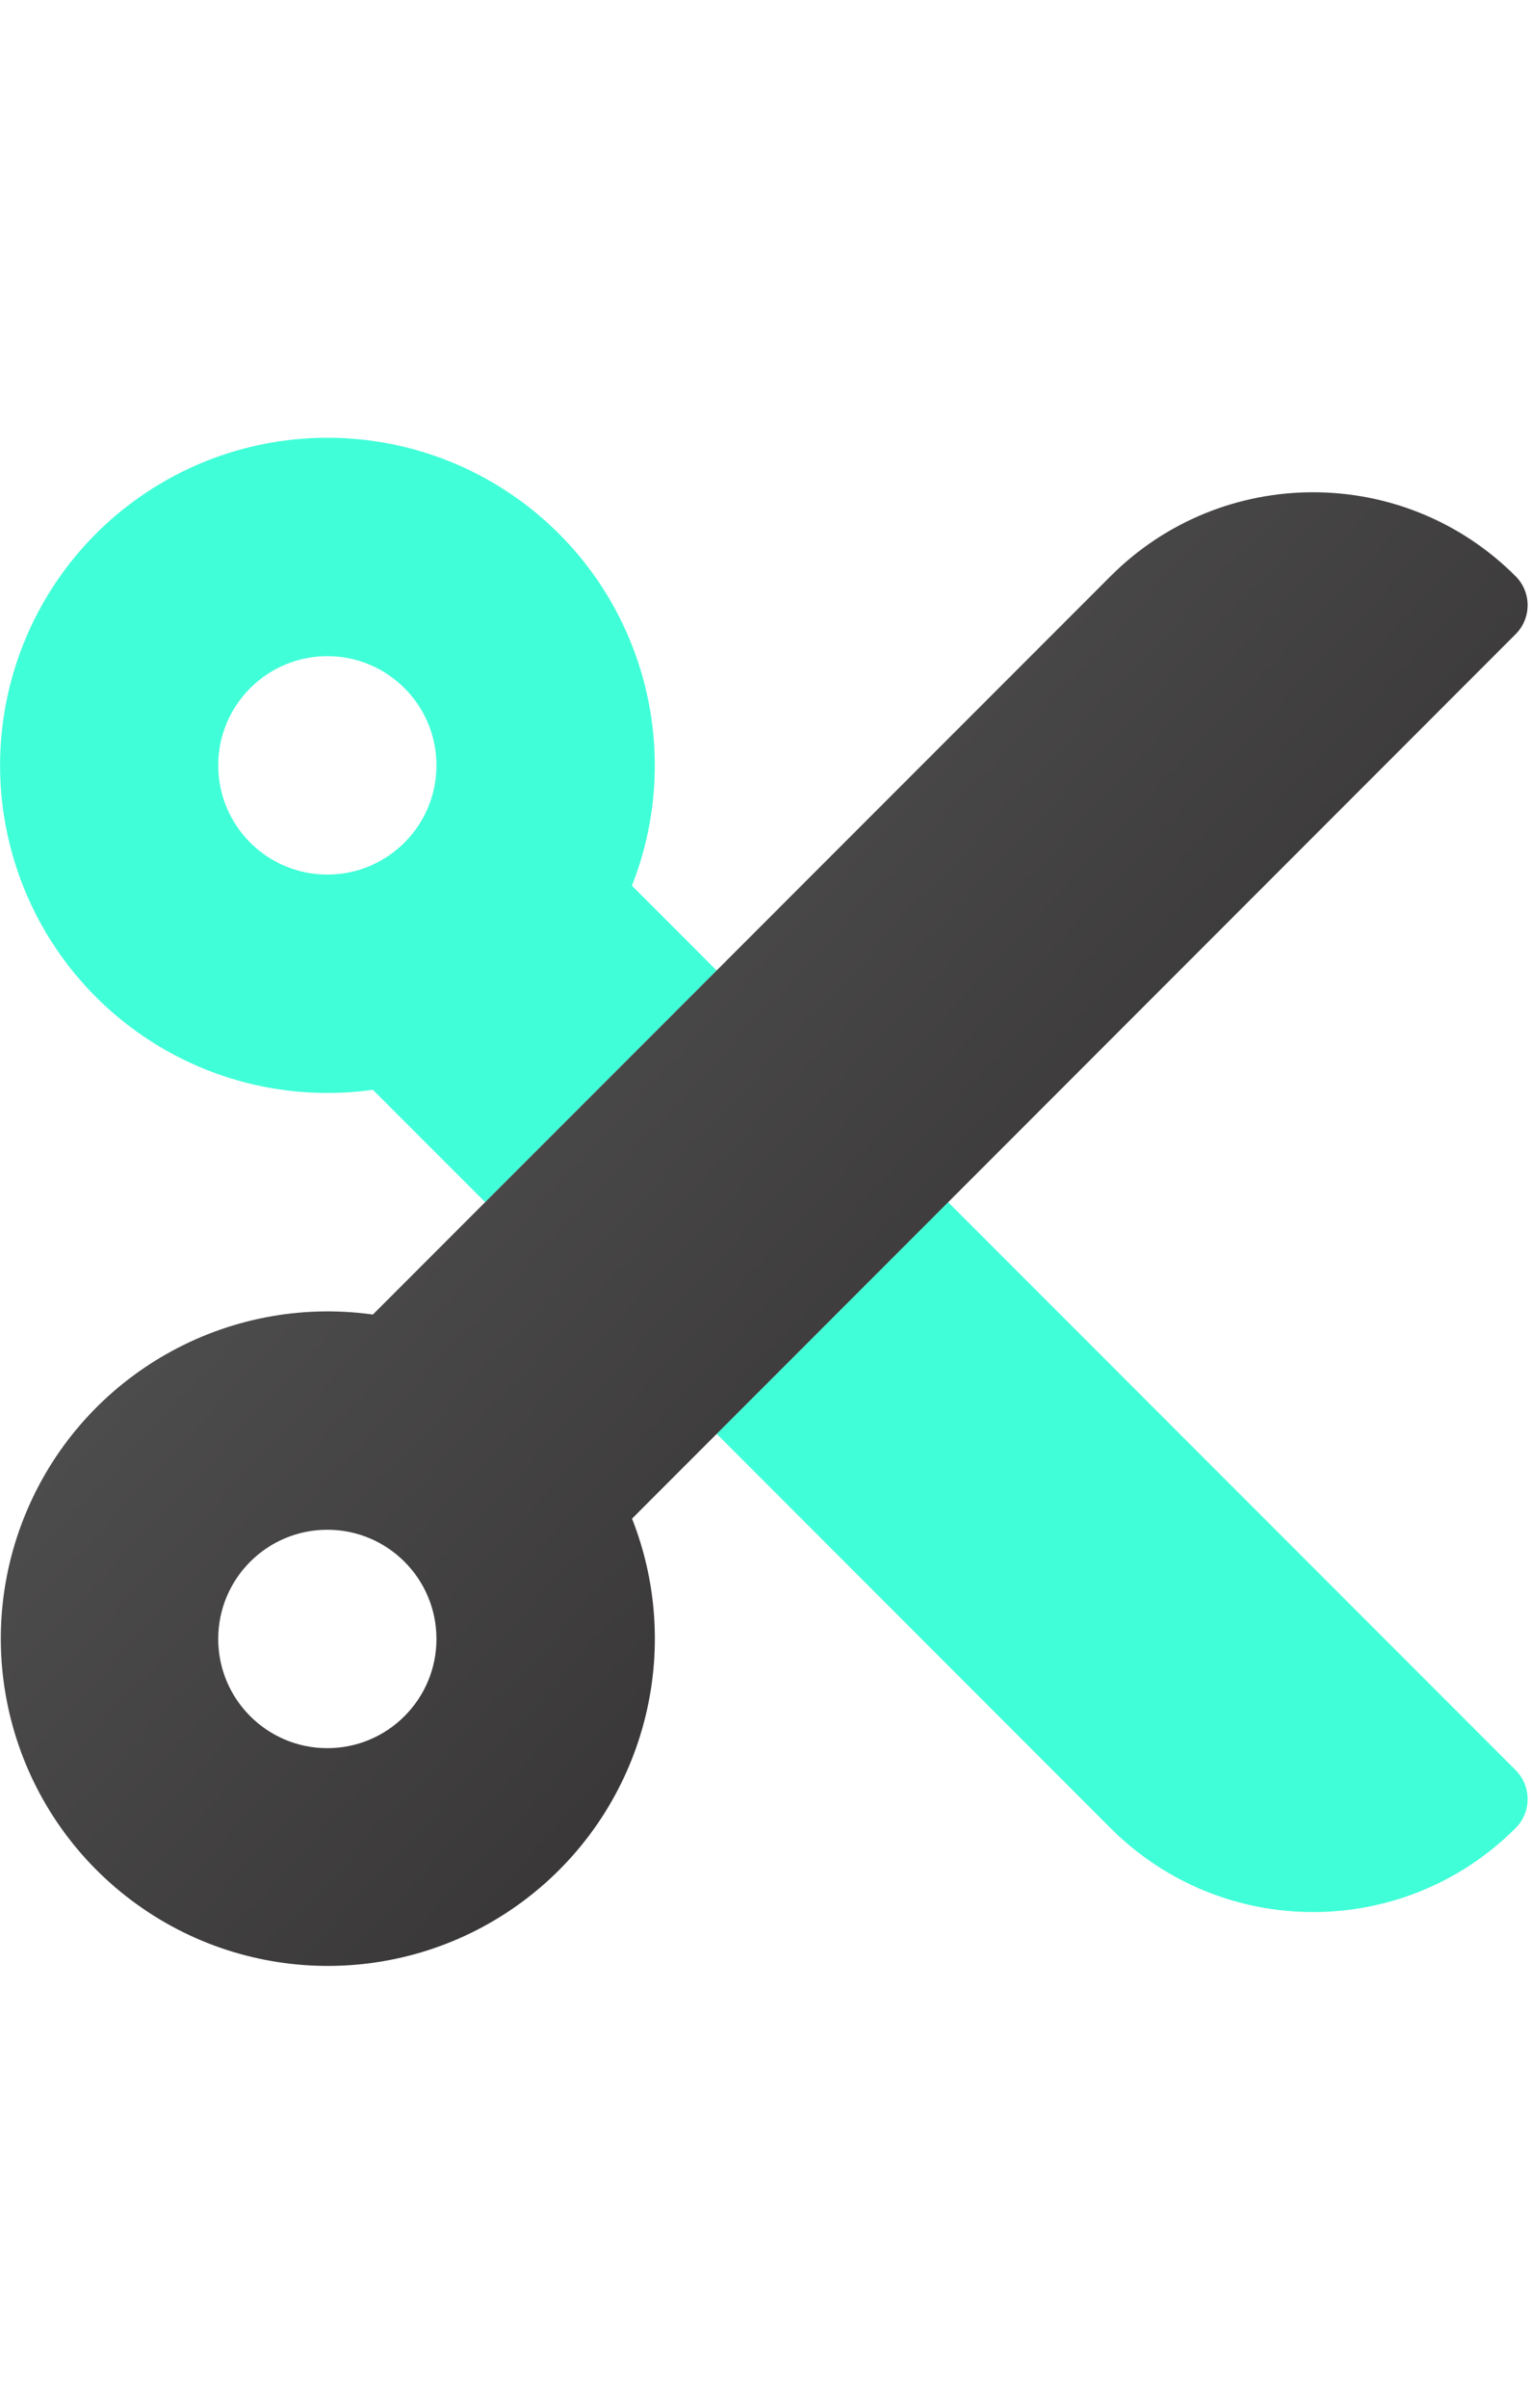 <?xml version="1.0" encoding="UTF-8"?>
<svg width="84px" height="132px" viewBox="0 0 84 132" version="1.1" xmlns="http://www.w3.org/2000/svg" xmlns:xlink="http://www.w3.org/1999/xlink">
    <title>Apply deductions</title>
    <defs>
        <linearGradient x1="0%" y1="3.493%" x2="100%" y2="96.507%" id="linearGradient-1">
            <stop stop-color="#626262" offset="0%"></stop>
            <stop stop-color="#232021" offset="100%"></stop>
        </linearGradient>
    </defs>
    <g id="Apply-deductions" stroke="none" stroke-width="1" fill="none" fill-rule="evenodd">
        <g id="cut-duotone" transform="translate(0, 24)" fill-rule="nonzero">
            <path d="M17.96,35.92 C18.796,35.92 19.631,35.862 20.459,35.746 L26.62,41.906 L39.319,29.207 L34.67,24.556 C37.565,17.225 35.341,8.862 29.186,3.937 C23.032,-0.988 14.385,-1.324 7.866,3.109 C1.348,7.541 -1.518,15.706 0.799,23.241 C3.117,30.775 10.077,35.917 17.96,35.92 Z M17.96,11.973 C21.266,11.973 23.947,14.654 23.947,17.96 C23.947,21.266 21.266,23.947 17.96,23.947 C14.654,23.947 11.973,21.266 11.973,17.96 C11.973,14.654 14.654,11.973 17.96,11.973 Z M83.154,73.043 C83.577,73.464 83.815,74.036 83.815,74.633 C83.815,75.23 83.577,75.802 83.154,76.223 C77.017,82.36 67.068,82.36 60.931,76.223 L39.319,54.606 L52.02,41.906 L83.154,73.043 Z" id="Shape" fill="#40FFD8"></path>
            <path d="M83.154,10.77 C83.577,10.349 83.815,9.777 83.815,9.18 C83.815,8.583 83.577,8.011 83.154,7.59 C77.017,1.453 67.068,1.453 60.931,7.59 L20.459,48.067 C12.433,46.95 4.654,51.353 1.479,58.809 C-1.695,66.266 0.523,74.924 6.891,79.936 C13.26,84.948 22.197,85.068 28.698,80.23 C35.199,75.391 37.65,66.796 34.678,59.256 L83.154,10.77 Z M17.96,71.84 C14.654,71.84 11.973,69.159 11.973,65.853 C11.973,62.547 14.654,59.866 17.96,59.866 C21.266,59.866 23.947,62.547 23.947,65.853 C23.947,69.159 21.266,71.84 17.96,71.84 Z" id="Shape" fill="url(#linearGradient-1)"></path>
        </g>
    </g>
</svg>